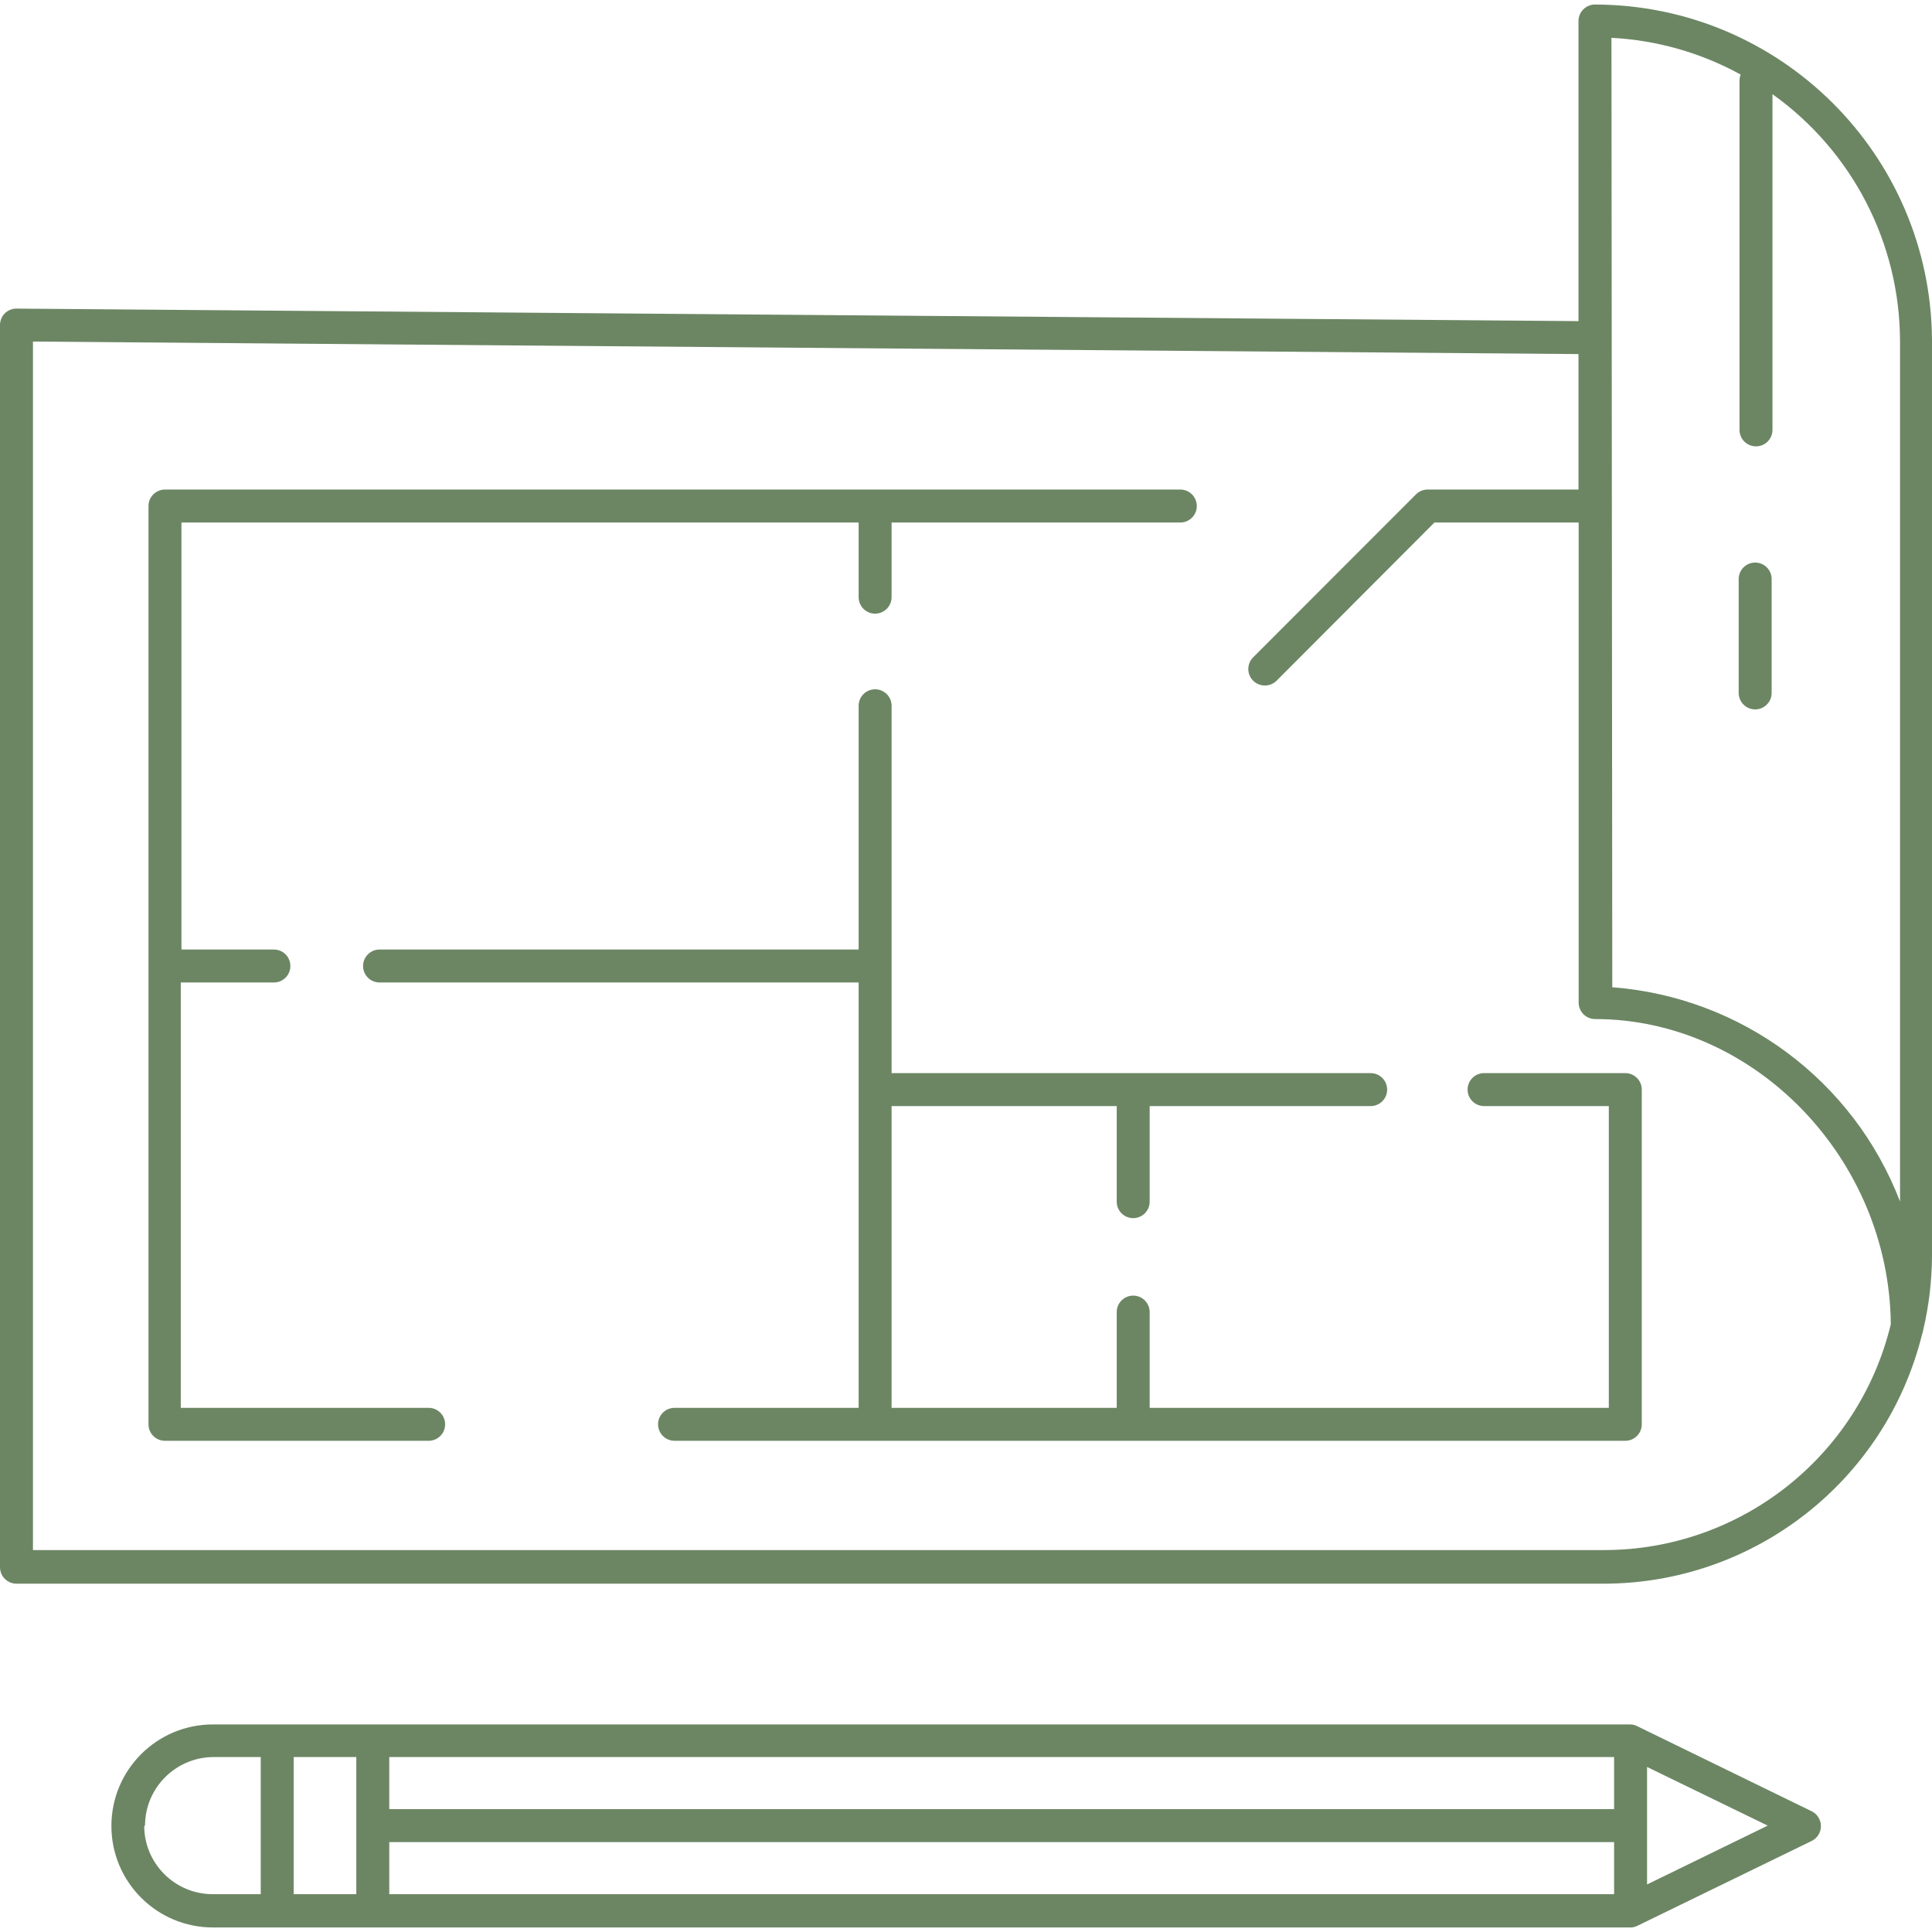 <?xml version="1.0" encoding="UTF-8" standalone="no"?>
<!-- Generator: Adobe Illustrator 19.0.0, SVG Export Plug-In . SVG Version: 6.00 Build 0)  -->

<svg
   xmlns:dc="http://purl.org/dc/elements/1.1/"
   xmlns:cc="http://creativecommons.org/ns#"
   xmlns:rdf="http://www.w3.org/1999/02/22-rdf-syntax-ns#"
   xmlns:svg="http://www.w3.org/2000/svg"
   xmlns="http://www.w3.org/2000/svg"
   xmlns:xlink="http://www.w3.org/1999/xlink"
   xmlns:sodipodi="http://sodipodi.sourceforge.net/DTD/sodipodi-0.dtd"
   xmlns:inkscape="http://www.inkscape.org/namespaces/inkscape"
   version="1.1"
   id="Capa_1"
   x="0px"
   y="0px"
   viewBox="0 0 468.92 468.92"
   style="enable-background:new 0 0 468.92 468.92;"
   xml:space="preserve"
   sodipodi:docname="091-blueprint2.svg"
   inkscape:version="0.92.4 (5da689c313, 2019-01-14)"><defs
   id="defs65"><linearGradient
     inkscape:collect="always"
     id="linearGradient881"><stop
       style="stop-color:#6c8664;stop-opacity:1;"
       offset="0"
       id="stop877" /><stop
       style="stop-color:#6c8664;stop-opacity:0;"
       offset="1"
       id="stop879" /></linearGradient><linearGradient
     inkscape:collect="always"
     xlink:href="#linearGradient881"
     id="linearGradient883"
     x1="422"
     y1="154.36"
     x2="430"
     y2="154.36"
     gradientUnits="userSpaceOnUse" /><linearGradient
     inkscape:collect="always"
     xlink:href="#linearGradient881"
     id="linearGradient885"
     x1="88.12"
     y1="258.5"
     x2="398.48"
     y2="258.5"
     gradientUnits="userSpaceOnUse" /><linearGradient
     inkscape:collect="always"
     xlink:href="#linearGradient881"
     id="linearGradient887"
     x1="36.04"
     y1="234.26"
     x2="290.48"
     y2="234.26"
     gradientUnits="userSpaceOnUse" /><linearGradient
     inkscape:collect="always"
     xlink:href="#linearGradient881"
     id="linearGradient889"
     x1="-6.3862287e-05"
     y1="192.74"
     x2="468.92"
     y2="192.74"
     gradientUnits="userSpaceOnUse" /><linearGradient
     inkscape:collect="always"
     xlink:href="#linearGradient881"
     id="linearGradient891"
     x1="27.037"
     y1="443.18"
     x2="441.96"
     y2="443.18"
     gradientUnits="userSpaceOnUse" /></defs><sodipodi:namedview
   pagecolor="#ffffff"
   bordercolor="#666666"
   borderopacity="1"
   objecttolerance="10"
   gridtolerance="10"
   guidetolerance="10"
   inkscape:pageopacity="0"
   inkscape:pageshadow="2"
   inkscape:window-width="1920"
   inkscape:window-height="1017"
   id="namedview63"
   showgrid="false"
   inkscape:zoom="0.50328413"
   inkscape:cx="234.46001"
   inkscape:cy="234.46001"
   inkscape:window-x="-8"
   inkscape:window-y="-8"
   inkscape:window-maximized="1"
   inkscape:current-layer="Capa_1" />
<g
   id="g6"
   style="fill:#6c8664;fill-opacity:1">
	<g
   id="g4"
   style="fill:#6c8664;fill-opacity:1">
		<path
   d="M439.72,439.62l-42.4-20.68c-0.508-0.259-1.07-0.396-1.64-0.4h-344c-13.608-0.002-24.641,11.029-24.643,24.637    s11.029,24.641,24.637,24.643c0.002,0,0.004,0,0.006,0h344c0.567,0.009,1.129-0.114,1.64-0.36l42.4-20.64    c1.374-0.673,2.243-2.07,2.24-3.6C441.963,441.69,441.094,440.293,439.72,439.62z M63.28,459.74H51.64    c-9.159,0-16.596-7.401-16.64-16.56l0.2-0.08c0.021-9.104,7.337-16.509,16.44-16.64h11.64V459.74z M86.48,459.74h-15.2v-33.28    h15.2V459.74z M391.76,459.74H94.48V447.1h297.28V459.74z M391.76,439.1H94.48v-12.64h297.28V439.1z M399.76,457.38v-28.52    l29.28,14.24L399.76,457.38z"
   id="path2"
   style="fill:#6c8664;fill-opacity:1" />
	</g>
</g>
<g
   id="g12"
   style="fill:#6c8664;fill-opacity:1">
	<g
   id="g10"
   style="fill:#6c8664;fill-opacity:1">
		<path
   d="M387.12,1.1c-2.209,0-4,1.791-4,4v72.84L4,74.9c-1.063-0.006-2.085,0.411-2.84,1.16C0.411,76.815-0.006,77.837,0,78.9    v301.48c0,2.209,1.791,4,4,4h385.36c36.508-0.088,68.286-24.977,77.12-60.4c0.135-0.334,0.229-0.683,0.28-1.04    c1.412-5.964,2.136-12.071,2.16-18.2V82.46C468.591,37.491,432.09,1.186,387.12,1.1z M389.4,376.22H8V82.9l375.12,3.04v32.88    h-36.64c-1.049,0.004-2.055,0.421-2.8,1.16l-39.52,39.56c-1.568,1.556-1.579,4.088-0.023,5.657    c0.008,0.008,0.015,0.016,0.023,0.023c0.755,0.749,1.777,1.166,2.84,1.16c1.063,0.006,2.085-0.411,2.84-1.16l38.32-38.4h35v116.32    c-0.019,0.065-0.019,0.135,0,0.2c0,2.209,1.791,4,4,4c38.68,0,71.4,33.84,71.76,74.08    C451.154,353.531,422.437,376.168,389.4,376.22z M461.16,291.62c-11.282-29.368-38.47-49.611-69.84-52l-0.2-230.44    c10.993,0.568,21.714,3.618,31.36,8.92c-0.181,0.459-0.276,0.947-0.28,1.44v84.8c0,2.209,1.791,4,4,4c2.209,0,4-1.791,4-4V22.86    c19.4,13.83,30.93,36.175,30.96,60V291.62z"
   id="path8"
   style="fill:#6c8664;fill-opacity:1" />
	</g>
</g>
<g
   id="g18"
   style="fill:#6c8664;fill-opacity:1">
	<g
   id="g16"
   style="fill:#6c8664;fill-opacity:1">
		<path
   d="M286.48,118.82H40.04c-2.209,0-4,1.791-4,4V345.7c0,2.209,1.791,4,4,4h64c2.209,0,4-1.791,4-4c0-2.209-1.791-4-4-4h-0.16    h-60V238.46h22.6c2.209,0,4-1.791,4-4c0-2.209-1.791-4-4-4H44.04V126.82H208.4v18.12c0,2.209,1.791,4,4,4c2.209,0,4-1.791,4-4    v-18.12h70.08c2.209,0,4-1.791,4-4C290.48,120.611,288.689,118.82,286.48,118.82z"
   id="path14"
   style="fill:#6c8664;fill-opacity:1" />
	</g>
</g>
<g
   id="g24"
   style="fill:#6c8664;fill-opacity:1">
	<g
   id="g22"
   style="fill:#6c8664;fill-opacity:1">
		<path
   d="M394.48,260.46H360.2c-2.209,0-4,1.791-4,4c0,2.209,1.791,4,4,4h30.28v73.24H279.04v-23.24c0-2.209-1.791-4-4-4    c-2.209,0-4,1.791-4,4v23.24H216.4v-73.24h54.64v23.2c0,2.209,1.791,4,4,4c2.209,0,4-1.791,4-4v-23.2h53.64c2.209,0,4-1.791,4-4    c0-2.209-1.791-4-4-4H216.4V171.3c0-2.209-1.791-4-4-4c-2.209,0-4,1.791-4,4v59.16H92.12c-2.209,0-4,1.791-4,4    c0,2.209,1.791,4,4,4H208.4V341.7h-44.68c-2.209,0-4,1.791-4,4c0,2.209,1.791,4,4,4h230.76c2.209,0,4-1.791,4-4v-81.24    C398.48,262.251,396.689,260.46,394.48,260.46z"
   id="path20"
   style="fill:#6c8664;fill-opacity:1" />
	</g>
</g>
<g
   id="g30"
   style="fill:#6c8664;fill-opacity:1">
	<g
   id="g28"
   style="fill:#6c8664;fill-opacity:1">
		<path
   d="M426,136.54c-2.209,0-4,1.791-4,4v27.64c0,2.209,1.791,4,4,4c2.209,0,4-1.791,4-4v-27.64    C430,138.331,428.209,136.54,426,136.54z"
   id="path26"
   style="fill:#6c8664;fill-opacity:1" />
	</g>
</g>
<g
   id="g32">
</g>
<g
   id="g34">
</g>
<g
   id="g36">
</g>
<g
   id="g38">
</g>
<g
   id="g40">
</g>
<g
   id="g42">
</g>
<g
   id="g44">
</g>
<g
   id="g46">
</g>
<g
   id="g48">
</g>
<g
   id="g50">
</g>
<g
   id="g52">
</g>
<g
   id="g54">
</g>
<g
   id="g56">
</g>
<g
   id="g58">
</g>
<g
   id="g60">
</g>
</svg>